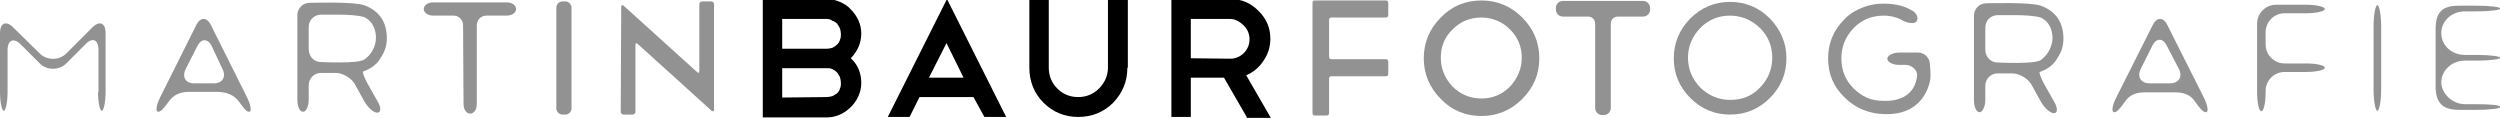 <?xml version="1.0" encoding="utf-8"?>
<!-- Generator: Adobe Illustrator 22.0.1, SVG Export Plug-In . SVG Version: 6.00 Build 0)  -->
<svg version="1.1" xmlns="http://www.w3.org/2000/svg" xmlns:xlink="http://www.w3.org/1999/xlink" x="0px" y="0px"
	 viewBox="0 0 528 25" style="enable-background:new 0 0 528 25;" xml:space="preserve">
<style type="text/css">
	.st0{fill:#929292;}
</style>
<g id="Ebene_1">
</g>
<g id="Ebene_4">
	<g>
		<path class="st0" d="M20.7,19.4c0,2.2,0.4,4,0.8,4c0.4,0,0.8-1.8,0.8-4V7c0-2.2-1.3-2.7-2.8-1.2l-5.5,5.5c-1.5,1.5-4.1,1.5-5.6,0
			L2.8,5.8C1.3,4.3,0,4.8,0,7v12.4c0,2.2,0.4,4,0.8,4s0.8-1.8,0.8-4v-8.8c0-2.2,1.3-2.7,2.8-1.2l4,4c1.5,1.5,4.1,1.5,5.6,0l4-4
			c1.5-1.6,2.8-1.1,2.8,1.2V19.4z"/>
	</g>
	<g>
		<path class="st0" d="M50.5,21.5c0.8,1.1,1.5,2.1,2.1,2.1s0.4-1.3-0.4-3L44.5,5.2c-0.8-1.6-2.2-1.6-3,0l-7.7,15.4
			c-0.8,1.6-1,3-0.4,3s1.1-0.6,2.2-2.1c1.1-1.6,2.6-2.1,4.4-2.1h6.1C47.9,19.5,49.4,20,50.5,21.5z M47,14.6c0.8,1.6,0,3-1.8,3h-4.2
			c-1.8,0-2.6-1.3-1.8-3l2.5-4.9c0.8-1.6,2.2-1.6,3,0L47,14.6z"/>
	</g>
	<g>
		<path class="st0" d="M77,21.5c0.8,1.3,1.9,2.3,2.7,2.3s0.8-1.1,0.1-2.3l-2.2-3.9c-0.7-1.3-1.1-2.4-0.9-2.5s2.6-0.8,3.7-2.9
			c0.9-1.3,1.3-2.6,1.3-4.2c0-2-0.6-5.4-4.8-6.9c-2.2-0.8-11.5-0.5-11.5-0.5c-1.5,0-2.6,1.2-2.6,2.6v17.8c0,1.5,0.5,2.6,1.2,2.6
			s1.2-1.2,1.2-2.6v-3c0-1.5,1.2-2.6,2.6-2.6h3.1c1.5,0,3.3,1.1,4,2.3L77,21.5z M76.9,12.6c-1.4,0.9-9.1,0.5-9.1,0.5
			c-1.5,0-2.6-1.2-2.6-2.7V5.7c0-1.5,1.2-2.6,2.6-2.6h3.9c1.5,0,3.8,0.1,5.2,0.5c2.1,1,2.5,3.1,2.5,4.4
			C79.4,9.9,78.3,11.7,76.9,12.6z"/>
	</g>
	<g>
		<path class="st0" d="M97.9,22c0,1.1,0.6,2,1.4,2c0.8,0,1.4-0.9,1.4-2V5.3c0-1.1,0.9-2,2-2h4.3c1.1,0,2-0.6,2-1.4s-0.9-1.4-2-1.4
			H91.5c-1.1,0-2,0.6-2,1.4s0.9,1.4,2,1.4h4.3c1.1,0,2,0.9,2,2L97.9,22L97.9,22z"/>
	</g>
	<g>
		<path class="st0" d="M117.5,22.9c0,0.7,0.6,1.3,1.3,1.3h0.6c0.7,0,1.3-0.6,1.3-1.3V1.6c0-0.7-0.6-1.3-1.3-1.3h-0.6
			c-0.7,0-1.3,0.6-1.3,1.3V22.9z"/>
	</g>
	<g>
		<path class="st0" d="M131.1,23.6c0,0.4,0.3,0.6,0.6,0.6h1.9c0.4,0,0.6-0.3,0.6-0.6V9.5c0-0.4,0.2-0.5,0.5-0.2l15.6,14.1
			c0.3,0.2,0.5,0.1,0.5-0.2V0.9c0-0.4-0.3-0.6-0.6-0.6h-1.9c-0.4,0-0.6,0.3-0.6,0.6V15c0,0.4-0.2,0.5-0.5,0.2L131.7,1.2
			c-0.3-0.2-0.5-0.1-0.5,0.2L131.1,23.6L131.1,23.6z"/>
	</g>
	<path d="M179.7,12.3c1.5,1.4,2.2,3.2,2.2,5.2c0,1-0.2,1.9-0.6,2.8c-0.4,0.9-0.9,1.6-1.6,2.3c-0.6,0.6-1.4,1.2-2.3,1.6
		c-0.9,0.4-1.8,0.6-2.8,0.6h-13.5v-25h13.5c0.9,0,1.9,0.2,2.8,0.6c0.9,0.4,1.7,0.9,2.3,1.6c0.6,0.6,1.2,1.4,1.6,2.3
		c0.4,0.9,0.6,1.8,0.6,2.8C181.9,9.1,181.1,10.8,179.7,12.3z M174.6,4h-9.4v6.3h9.4c0.4,0,0.8-0.1,1.2-0.2c0.4-0.2,0.7-0.4,1-0.7
		c0.3-0.3,0.5-0.6,0.6-1c0.2-0.4,0.2-0.8,0.2-1.2c0-0.4-0.1-0.8-0.2-1.2c-0.2-0.4-0.4-0.7-0.6-1c-0.3-0.3-0.6-0.5-1-0.6
		C175.5,4.1,175,4,174.6,4z M174.6,20.5c0.4,0,0.8-0.1,1.2-0.2c0.4-0.2,0.7-0.4,1-0.6c0.3-0.3,0.5-0.6,0.6-1
		c0.2-0.4,0.2-0.8,0.2-1.2c0-0.4-0.1-0.8-0.2-1.2c-0.2-0.4-0.4-0.7-0.6-1c-0.3-0.3-0.6-0.5-1-0.7c-0.4-0.2-0.8-0.2-1.2-0.2h-9.4v6.2
		L174.6,20.5L174.6,20.5z"/>
	<path d="M205.6,20.5h-11.4l-2.1,4.2h-4.6l12.5-24.9l12.5,24.9h-4.6L205.6,20.5z M196.2,16.4h7.3l-3.6-7.3L196.2,16.4z"/>
	<path d="M238.1,14.3c0,2.9-1,5.3-3,7.4c-2,2-4.5,3-7.4,3c-2.8,0-5.3-1-7.3-3c-2-2-3-4.5-3-7.4V-0.2h4.1v14.5c0,1.7,0.6,3.2,1.8,4.4
		c1.2,1.2,2.7,1.8,4.4,1.8c1.7,0,3.2-0.6,4.4-1.8c1.2-1.2,1.9-2.7,1.9-4.4V-0.2h4.2V14.3z"/>
	<path d="M263.3,24.7l-4.8-8.3h-7v8.3h-4.1V-0.2h12.5c2.3,0,4.2,0.8,5.9,2.5s2.5,3.6,2.5,5.9c0,1.7-0.5,3.3-1.5,4.7
		c-0.9,1.4-2.2,2.4-3.6,3l5.2,9H263.3z M259.8,4h-8.3v8.3l8.3,0.1c1.1,0,2.1-0.4,2.9-1.2c0.8-0.8,1.2-1.8,1.2-2.9s-0.4-2.1-1.2-2.9
		S260.9,4,259.8,4z"/>
	<g>
		<path class="st0" d="M277.2,23.9c0,0.3,0.2,0.5,0.5,0.5h2.5c0.3,0,0.5-0.2,0.5-0.5v-7.3c0-0.3,0.2-0.5,0.5-0.5h11.5
			c0.3,0,0.5-0.2,0.5-0.5V13c0-0.3-0.2-0.5-0.5-0.5h-11.5c-0.3,0-0.5-0.2-0.5-0.5V4.2c0-0.3,0.2-0.5,0.5-0.5h11.5
			c0.3,0,0.5-0.2,0.5-0.5V0.6c0-0.3-0.2-0.5-0.5-0.5h-15c-0.3,0-0.5,0.2-0.5,0.5L277.2,23.9L277.2,23.9z"/>
	</g>
	<g>
		<path class="st0" d="M312.9,0.1c-3.4,0-6.3,1.2-8.6,3.6c-2.4,2.4-3.6,5.3-3.6,8.6s1.2,6.2,3.6,8.6c2.3,2.4,5.2,3.6,8.6,3.6
			c3.3,0,6.2-1.2,8.6-3.6s3.6-5.2,3.6-8.6c0-3.3-1.2-6.2-3.6-8.6C319.1,1.3,316.2,0.1,312.9,0.1z M312.9,20.8
			c-2.3,0-4.4-0.8-6.1-2.5c-1.6-1.7-2.5-3.7-2.5-6.1s0.8-4.4,2.5-6c1.7-1.7,3.7-2.5,6.1-2.5c2.3,0,4.4,0.9,6,2.5
			c1.7,1.7,2.5,3.7,2.5,6s-0.9,4.4-2.5,6.1C317.2,20,315.2,20.8,312.9,20.8z"/>
	</g>
	<g>
		<path class="st0" d="M336.9,22.8c0,0.8,0.6,1.5,1.5,1.5h0.3c0.8,0,1.5-0.6,1.5-1.5V5c0-0.8,0.6-1.5,1.5-1.5h5.3
			c0.8,0,1.5-0.6,1.5-1.5V1.7c0-0.8-0.6-1.5-1.5-1.5h-16.9c-0.8,0-1.5,0.6-1.5,1.5V2c0,0.8,0.6,1.5,1.5,1.5h5.3
			c0.8,0,1.5,0.6,1.5,1.5L336.9,22.8L336.9,22.8z"/>
	</g>
	<g>
		<path class="st0" d="M365.4,0.4c-3.3,0-6.1,1.2-8.4,3.5c-2.3,2.3-3.5,5.2-3.5,8.4c0,3.3,1.2,6.1,3.5,8.4c2.3,2.3,5.1,3.5,8.4,3.5
			c3.3,0,6.1-1.2,8.4-3.5c2.3-2.3,3.5-5.1,3.5-8.4c0-3.2-1.2-6-3.5-8.4C371.5,1.6,368.7,0.4,365.4,0.4z M365.4,21.1
			c-2.4,0-4.5-0.9-6.3-2.6c-1.7-1.8-2.6-3.9-2.6-6.3c0-2.4,0.9-4.5,2.6-6.3c1.8-1.8,3.9-2.6,6.3-2.6c2.4,0,4.5,0.9,6.3,2.6
			c1.8,1.8,2.6,3.9,2.6,6.3s-0.9,4.6-2.6,6.3C370,20.3,367.9,21.1,365.4,21.1z"/>
	</g>
	<g>
		<path class="st0" d="M395.4,1c0,0-3.5,0.6-5.8,3c-2.3,2.3-3.5,5-3.5,8.3c0,3.3,1.1,6,3.5,8.3c2.3,2.3,5.2,3.4,8.3,3.5
			c7.4,0.3,9.4-4.9,9.8-7.5c0.1-0.8-0.1-3-0.1-3c0-1.3-1.1-2.5-2.5-2.5h-4c-1.3,0-2.5,0.6-2.5,1.3s1.1,1.3,2.5,1.3h1.3
			c1.3,0,2.5,1,2.5,2.2c-0.4,4.2-3.7,5.5-7,5.4c-2.9,0-4.6-0.9-6.4-2.6c-1.8-1.8-2.6-3.9-2.6-6.4s0.9-4.6,2.6-6.4
			c1.8-1.8,3.9-2.6,6.4-2.6c2.2,0,3.7,0.9,3.7,0.9c1.2,0.7,2.6,0.9,3.1,0.4c0.5-0.5,0.4-1.8-1.1-2.5C400.7,0.4,396.7,0.7,395.4,1z"
			/>
	</g>
	<g>
		<path class="st0" d="M476.7,19.5c0,2.2,0.4,4,0.9,4c0.5,0,0.9-1.8,0.9-4v-0.3c0-2.2,1.8-4,4-4h4.5c2.2,0,4-0.4,4-0.9
			s-1.8-0.9-4-0.9h-4.5c-2.2,0-4-1.8-4-4V6.8c0-2.2,1.8-4,4-4h4.5c2.2,0,4-0.4,4-0.9s-1.8-0.9-4-0.9h-6.3c-2.2,0-4,1.8-4,4V19.5z"/>
	</g>
	<g>
		<path class="st0" d="M501.3,18.9c0,2.5,0.4,4.5,0.8,4.5c0.4,0,0.8-2,0.8-4.5V5.6c0-2.5-0.4-4.5-0.8-4.5c-0.4,0-0.8,2-0.8,4.5V18.9
			z"/>
	</g>
	<g>
		<path class="st0" d="M514.4,18.2c0,3.6,1.5,5,5,5h3.7c2.8,0,5-0.3,5-0.6c0-0.4-2.2-0.6-5-0.6h-2.5c-2.8,0-5-2.4-5-4.6
			c0-2.5,2.2-4.6,5-4.6h2.5c2.8,0,5-0.3,5-0.6c0-0.3-2.2-0.6-5-0.6h-2.5c-2.8,0-5-2-5-4.6s2.2-4.6,5-4.6h2.5c2.8,0,5-0.3,5-0.6
			s-2.2-0.6-5-0.6h-3.7c-3.5,0-5,1.2-5,5V18.2z"/>
	</g>
	<g>
		<path class="st0" d="M431.1,21.6c0.8,1.3,1.9,2.3,2.7,2.3s0.8-1.1,0.1-2.3l-2.2-3.9c-0.7-1.3-1.1-2.4-0.9-2.5
			c0.2-0.1,2.6-0.8,3.7-2.9c0.9-1.3,1.3-2.6,1.3-4.2c0-2-0.6-5.4-4.8-6.9c-2.2-0.8-11.5-0.5-11.5-0.5c-1.5,0-2.6,1.2-2.6,2.6v17.8
			c0,1.5,0.5,2.6,1.2,2.6c0.6,0,1.2-1.2,1.2-2.6v-3c0-1.5,1.2-2.6,2.6-2.6h3.1c1.5,0,3.3,1.1,4,2.3L431.1,21.6z M431,12.7
			c-1.4,0.9-9.1,0.5-9.1,0.5c-1.5,0-2.6-1.2-2.6-2.7V5.8c0-1.5,1.2-2.6,2.6-2.6h3.9c1.5,0,3.8,0.1,5.2,0.5c2.1,1,2.5,3.1,2.5,4.4
			C433.4,10,432.4,11.7,431,12.7z"/>
	</g>
	<g>
		<path class="st0" d="M463.7,21.6c0.8,1.1,1.5,2.1,2.2,2.1c0.6,0,0.4-1.3-0.4-3l-7.8-15.5c-0.8-1.6-2.2-1.6-3,0l-7.8,15.5
			c-0.8,1.6-1,3-0.4,3c0.6,0,1.1-0.6,2.2-2.1c1.1-1.7,2.6-2.1,4.4-2.1h6.3C461.2,19.5,462.7,20,463.7,21.6z M460.2,14.6
			c0.8,1.6,0,3-1.9,3h-4.3c-1.8,0-2.7-1.3-1.9-3l2.5-5c0.8-1.6,2.2-1.6,3,0L460.2,14.6z"/>
	</g>
</g>
</svg>
